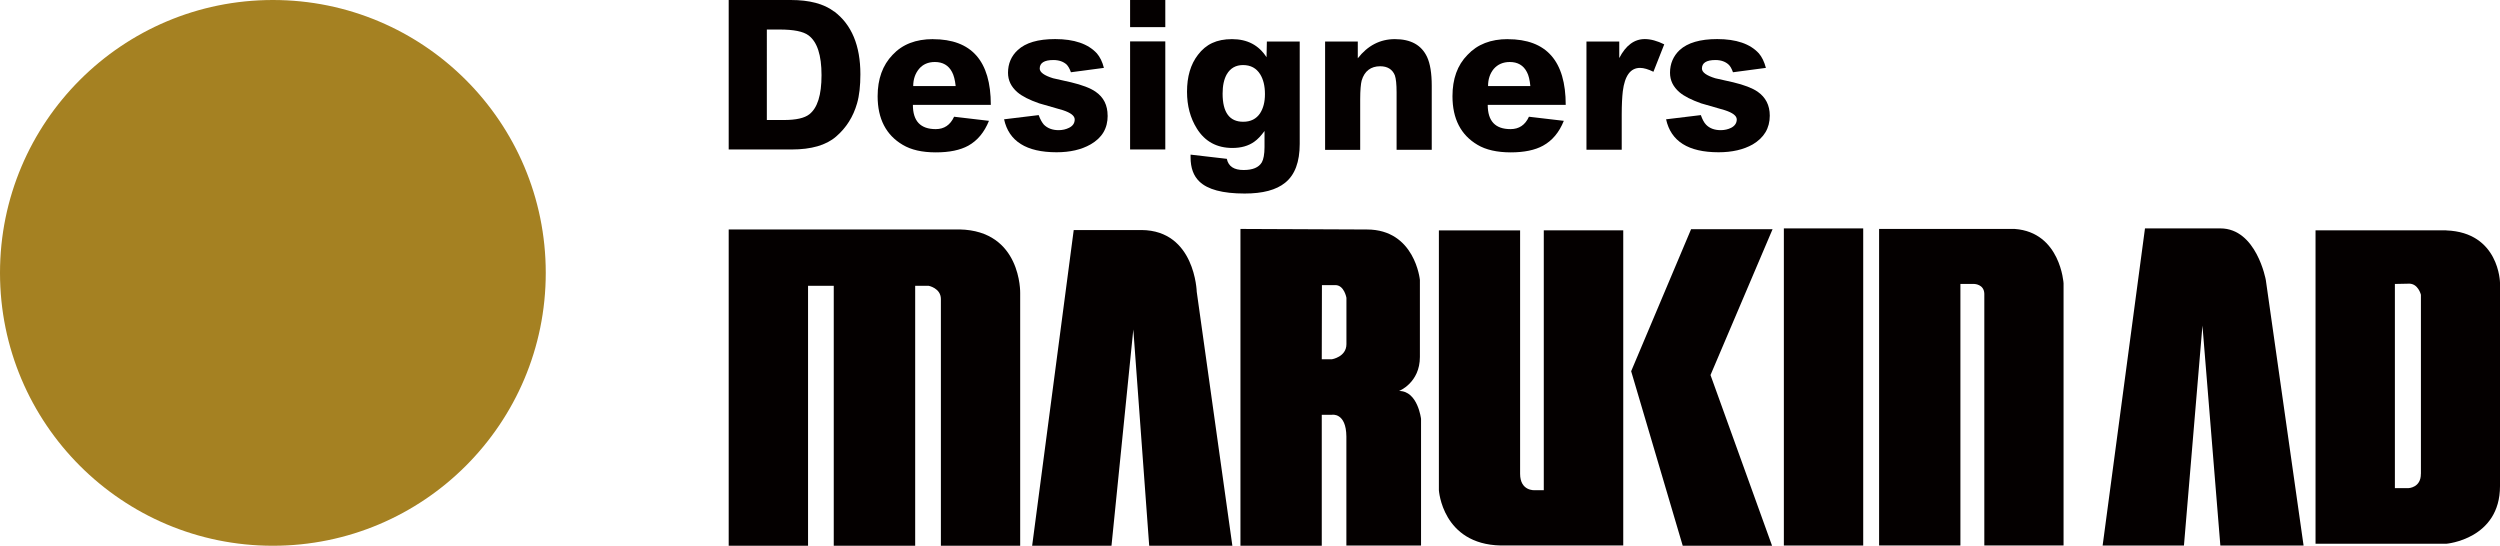 <?xml version="1.0" encoding="UTF-8"?>
<svg id="_レイヤー_2" data-name="レイヤー_2" xmlns="http://www.w3.org/2000/svg" viewBox="0 0 458.08 100">
  <defs>
    <style>
      .cls-1 {
        fill: #040000;
      }

      .cls-2 {
        fill: #a58122;
      }
    </style>
  </defs>
  <g>
    <path class="cls-1" d="M133.52,42.04v57.96h14.54v-47.63h4.71v47.63h14.92v-47.63h2.48s2.22.43,2.23,2.41v45.22h14.53v-46.33s.25-11.41-11.12-11.63h-42.29"/>
    <path class="cls-1" d="M189.11,100h14.55l4-39.63,2.91,39.63h15.24l-6.53-46.54s-.29-11.23-10.1-11.31h-12.44l-7.62,57.86Z"/>
    <path class="cls-1" d="M256.37,71.63s3.8-1.49,3.8-6.23v-14.11s-.89-9.24-9.71-9.24c-.56,0-23.17-.1-23.17-.1v58.05h14.9v-24h1.86s2.61-.47,2.65,3.98v19.98h13.68v-23.21s-.59-5.11-4.01-5.11ZM246.71,63.06c0,2.34-2.66,2.77-2.66,2.77h-1.86l.03-13.59h2.46c1.63,0,2.03,2.33,2.03,2.33v8.49Z"/>
    <path class="cls-1" d="M263.65,42.21v47.61s.61,9.91,11.33,10.13h22.45v-57.74h-14.56v47.61h-1.69s-2.65.19-2.65-3.01v-44.6h-14.88Z"/>
    <polygon class="cls-1" points="324.79 42 309.86 42 298.88 68.02 308.33 100 324.7 100 313.42 68.72 324.79 42"/>
    <rect class="cls-1" x="326.86" y="41.85" width="14.54" height="58.11"/>
    <path class="cls-1" d="M369.17,41.95h-24.86v58h14.9v-47.92h2.54s1.79.03,1.84,1.79v46.13h14.52v-48.04s-.55-9.35-8.94-9.96Z"/>
    <path class="cls-1" d="M393.03,41.85l-7.76,58.11h14.9l3.39-40.3,3.28,40.3h15.25l-6.92-48.66s-1.69-9.45-8.33-9.45h-13.81Z"/>
    <g>
      <path class="cls-1" d="M440.92,51.99c-.37.04-.75.06,0,0h0Z"/>
      <path class="cls-1" d="M441.29,51.98s-.03,0-.07,0c0,0,.04,0,.07,0Z"/>
      <path class="cls-1" d="M448.24,42.21h-23.96v57.42h23.99s9.81-.83,9.81-10.56v-37.27s-.13-9.23-9.84-9.58ZM443.58,86.81c.03,2.55-2.25,2.63-2.25,2.63h-2.51v-37.41l2.48-.05c1.78-.11,2.29,2.03,2.29,2.03v32.8Z"/>
    </g>
    <path class="cls-1" d="M148.3,20.94c-.91.71-2.45,1.05-4.69,1.05h-3.1V5.41h2.31c2.58,0,4.36.34,5.34,1.08,1.58,1.19,2.37,3.61,2.37,7.28s-.75,6-2.23,7.17ZM152.82,2.1c-1.87-1.41-4.51-2.1-7.93-2.1h-11.37v27.39h11.52c3.61,0,6.33-.78,8.16-2.37,1.86-1.6,3.14-3.63,3.84-6.08.42-1.45.61-3.24.61-5.34,0-5.24-1.6-9.11-4.83-11.52Z"/>
    <path class="cls-1" d="M167.33,15.77c0-1.24.36-2.29,1.06-3.14.7-.84,1.68-1.27,2.91-1.27,1.43,0,2.51.6,3.15,1.85.31.56.54,1.44.66,2.56h-7.78ZM170.95,7.17c-3.13,0-5.59.94-7.4,2.88-1.82,1.89-2.74,4.42-2.74,7.58,0,4.13,1.54,7.11,4.6,8.91,1.54.92,3.54,1.38,6.06,1.38s4.46-.41,5.96-1.23c1.66-.93,2.92-2.43,3.78-4.55l-6.39-.75c-.7,1.52-1.82,2.27-3.36,2.27-2.8,0-4.19-1.47-4.19-4.44h14.28c0-8.05-3.53-12.04-10.61-12.04Z"/>
    <path class="cls-1" d="M202.96,21.19c0,2.32-1.01,4.06-3.15,5.28-1.67.95-3.74,1.43-6.22,1.43-5.52,0-8.74-2.02-9.61-6.04l6.34-.77c.28.79.62,1.37.96,1.76.66.65,1.55,1,2.69,1,.71,0,1.35-.15,1.91-.43.7-.34,1.04-.86,1.04-1.53s-.73-1.23-2.16-1.7c-1.48-.42-2.93-.83-4.34-1.25-1.81-.63-3.12-1.29-4-2.04-1.14-.99-1.72-2.16-1.72-3.57,0-1.66.6-3.07,1.79-4.16,1.44-1.34,3.7-2.01,6.85-2.01,3.48,0,6.04.87,7.65,2.63.54.63,1,1.51,1.28,2.65l-6.04.8c-.23-.65-.51-1.13-.8-1.42-.57-.51-1.36-.82-2.42-.82-1.66,0-2.5.53-2.5,1.56,0,.68.82,1.28,2.45,1.78,1.1.25,2.18.48,3.29.74,2,.48,3.53,1.05,4.49,1.72,1.49,1.02,2.21,2.48,2.21,4.39Z"/>
    <path class="cls-1" d="M213.52,4.97h-6.45V0h6.45v4.97ZM213.52,27.39h-6.45V7.58h6.45v19.82Z"/>
    <path class="cls-1" d="M230.9,20.74c-.7,1.05-1.73,1.57-3.11,1.57-2.51,0-3.77-1.72-3.77-5.15,0-1.43.24-2.63.77-3.56.66-1.11,1.64-1.68,2.97-1.68,1.41,0,2.44.57,3.14,1.68.58.93.88,2.15.88,3.63s-.31,2.61-.88,3.5ZM238.14,7.61h-6.01l-.06,2.88c-1.42-2.21-3.51-3.32-6.33-3.32s-4.77.94-6.24,2.88c-1.35,1.75-2,4-2,6.76,0,2.57.6,4.82,1.8,6.74,1.49,2.39,3.67,3.56,6.52,3.56,1.59,0,2.92-.37,4-1.14.62-.43,1.25-1.1,1.88-1.97v2.95c0,1.31-.19,2.26-.49,2.79-.56.95-1.68,1.41-3.34,1.41-1.77,0-2.78-.66-3.08-2.05l-6.64-.77v.49c0,1.94.54,3.41,1.62,4.44,1.51,1.46,4.25,2.2,8.29,2.2,3.32,0,5.79-.65,7.43-1.99,1.78-1.43,2.66-3.81,2.66-7.11V7.61Z"/>
    <path class="cls-1" d="M262.34,27.45h-6.44v-10.54c0-1.47-.11-2.51-.32-3.11-.45-1.1-1.36-1.66-2.69-1.66-1.7,0-2.88.88-3.39,2.62-.15.57-.27,1.74-.27,3.43v9.27h-6.43V7.61h5.99v3.07c1.82-2.33,4.09-3.51,6.79-3.51,2.93,0,4.89,1.09,5.91,3.28.56,1.21.85,2.97.85,5.24v11.77Z"/>
    <path class="cls-1" d="M272.66,15.77c0-1.24.34-2.29,1.04-3.14.73-.84,1.72-1.27,2.94-1.27,1.44,0,2.5.6,3.14,1.85.31.56.52,1.44.63,2.56h-7.76ZM276.27,7.17c-3.1,0-5.55.94-7.37,2.88-1.87,1.89-2.76,4.42-2.76,7.58,0,4.13,1.53,7.11,4.59,8.91,1.53.92,3.61,1.38,6.08,1.38s4.45-.41,5.93-1.23c1.69-.93,2.95-2.43,3.8-4.55l-6.39-.75c-.69,1.52-1.81,2.27-3.38,2.27-2.79,0-4.17-1.47-4.17-4.44h14.29c0-8.05-3.54-12.04-10.63-12.04Z"/>
    <path class="cls-1" d="M304.94,8.13l-1.98,5.02c-.94-.46-1.76-.71-2.46-.71-1.73,0-2.79,1.42-3.15,4.27-.12,1.03-.2,2.47-.2,4.34v6.39h-6.46V7.61h6.01v3.03c1.21-2.34,2.77-3.48,4.68-3.48,1.08,0,2.28.33,3.57.97Z"/>
    <path class="cls-1" d="M324.28,21.19c0,2.32-1.07,4.06-3.14,5.28-1.68.95-3.77,1.43-6.25,1.43-5.54,0-8.73-2.02-9.61-6.04l6.37-.77c.28.79.58,1.37.96,1.76.63.65,1.52,1,2.68,1,.7,0,1.35-.15,1.91-.43.66-.34,1.03-.86,1.03-1.53s-.74-1.23-2.19-1.7c-1.46-.42-2.89-.83-4.33-1.25-1.77-.63-3.1-1.29-3.98-2.04-1.15-.99-1.73-2.16-1.73-3.57,0-1.66.61-3.07,1.77-4.16,1.47-1.34,3.76-2.01,6.88-2.01,3.48,0,6.04.87,7.64,2.63.54.63.98,1.51,1.28,2.65l-6.03.8c-.24-.65-.49-1.13-.82-1.42-.56-.51-1.36-.82-2.39-.82-1.67,0-2.48.53-2.48,1.56,0,.68.81,1.28,2.44,1.78,1.1.25,2.18.48,3.29.74,2,.48,3.5,1.05,4.47,1.72,1.47,1.02,2.23,2.48,2.23,4.39Z"/>
  </g>
  <circle class="cls-2" cx="50" cy="50" r="50"/>
</svg>